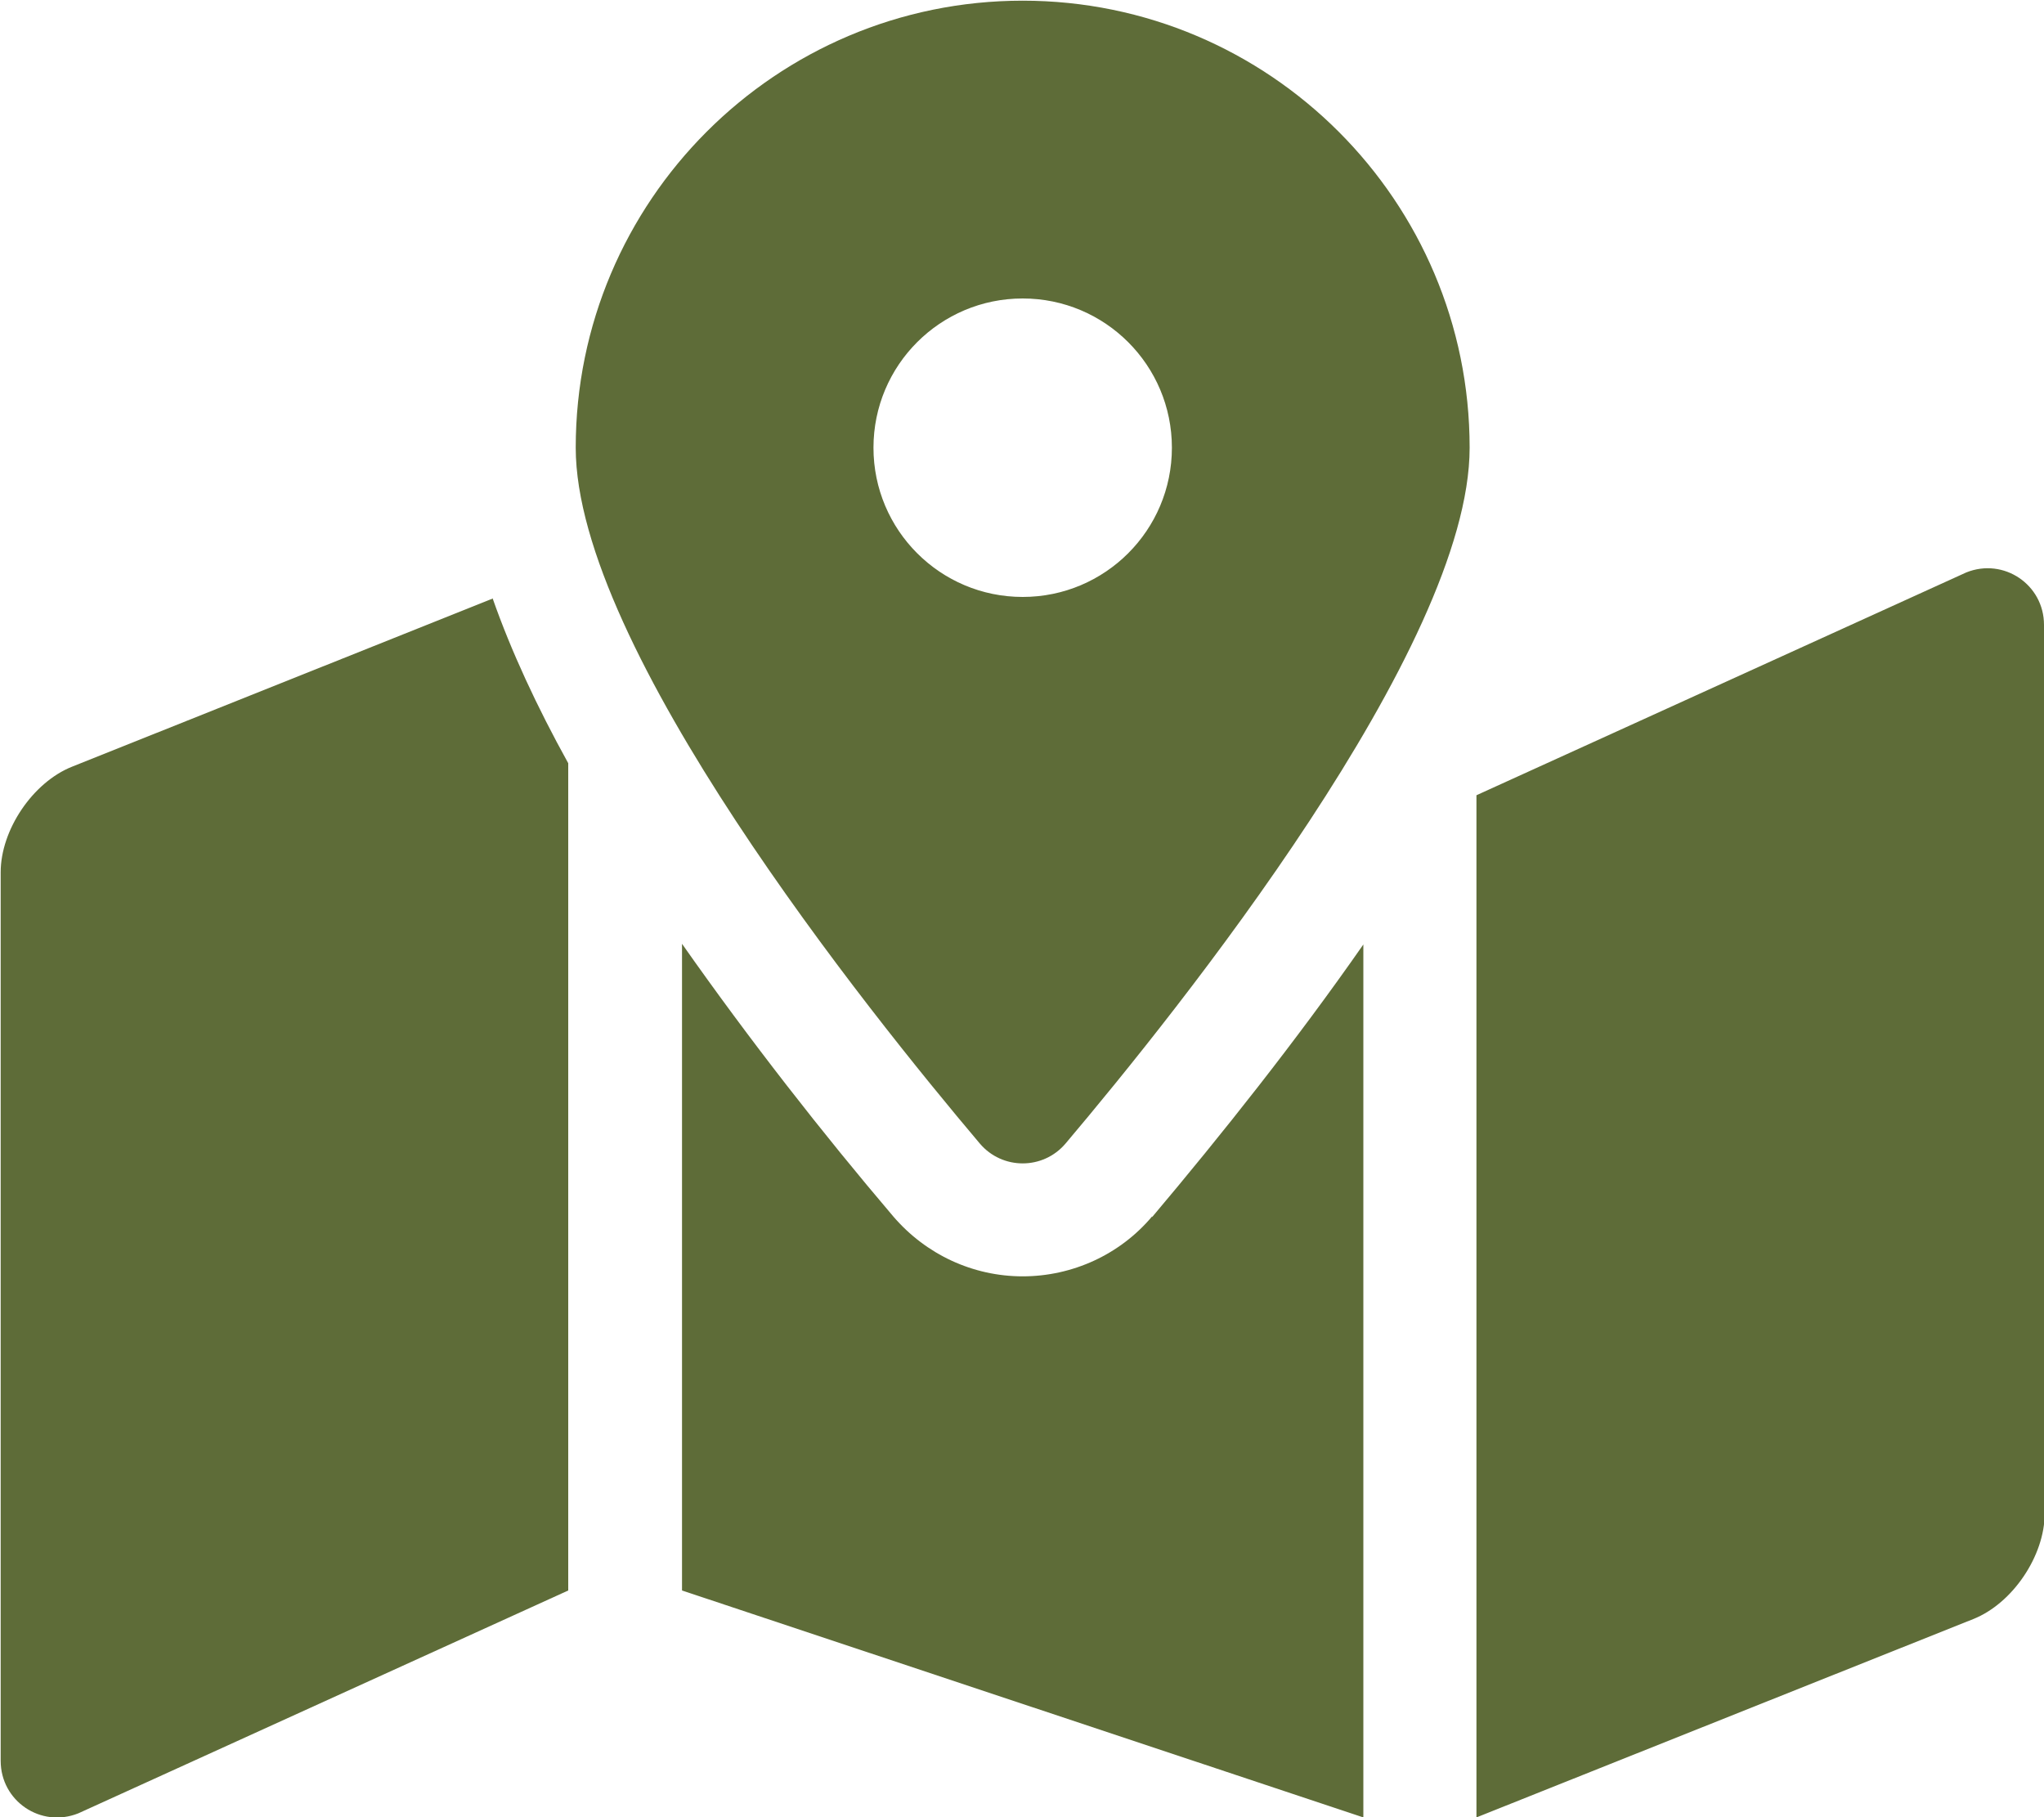 <?xml version="1.0" encoding="UTF-8"?><svg id="temp-background" xmlns="http://www.w3.org/2000/svg" viewBox="0 0 30 26.67"><defs><style>.cls-1{fill:#5E6C38;}</style></defs><path class="cls-1" d="M7.23,8.78c.27,.77,.65,1.59,1.11,2.42v12.14l-7.19,3.27c-.55,.22-1.14-.18-1.14-.77V12.8c0-.62,.47-1.32,1.05-1.55l6.18-2.47Zm14.34-2.21c0,2.93-4.29,8.27-5.93,10.21-.33,.39-.93,.39-1.26,0-1.64-1.94-5.93-7.28-5.93-10.21,0-3.62,2.94-6.56,6.56-6.56s6.56,2.94,6.56,6.56Zm-4.66,11.29c1.02-1.21,2.11-2.58,3.1-4v12.81l-10-3.33V13.85c.99,1.41,2.07,2.79,3.1,4,.48,.56,1.17,.88,1.9,.88s1.43-.32,1.9-.88Zm.29-11.29c0-1.21-.98-2.19-2.19-2.19s-2.19,.98-2.19,2.19,.98,2.19,2.19,2.19,2.19-.98,2.19-2.19Zm12.81,2.6v13.04c0,.62-.47,1.32-1.05,1.55l-7.29,2.91V11.67l7.19-3.27c.55-.22,1.14,.18,1.14,.77Z"/></svg>